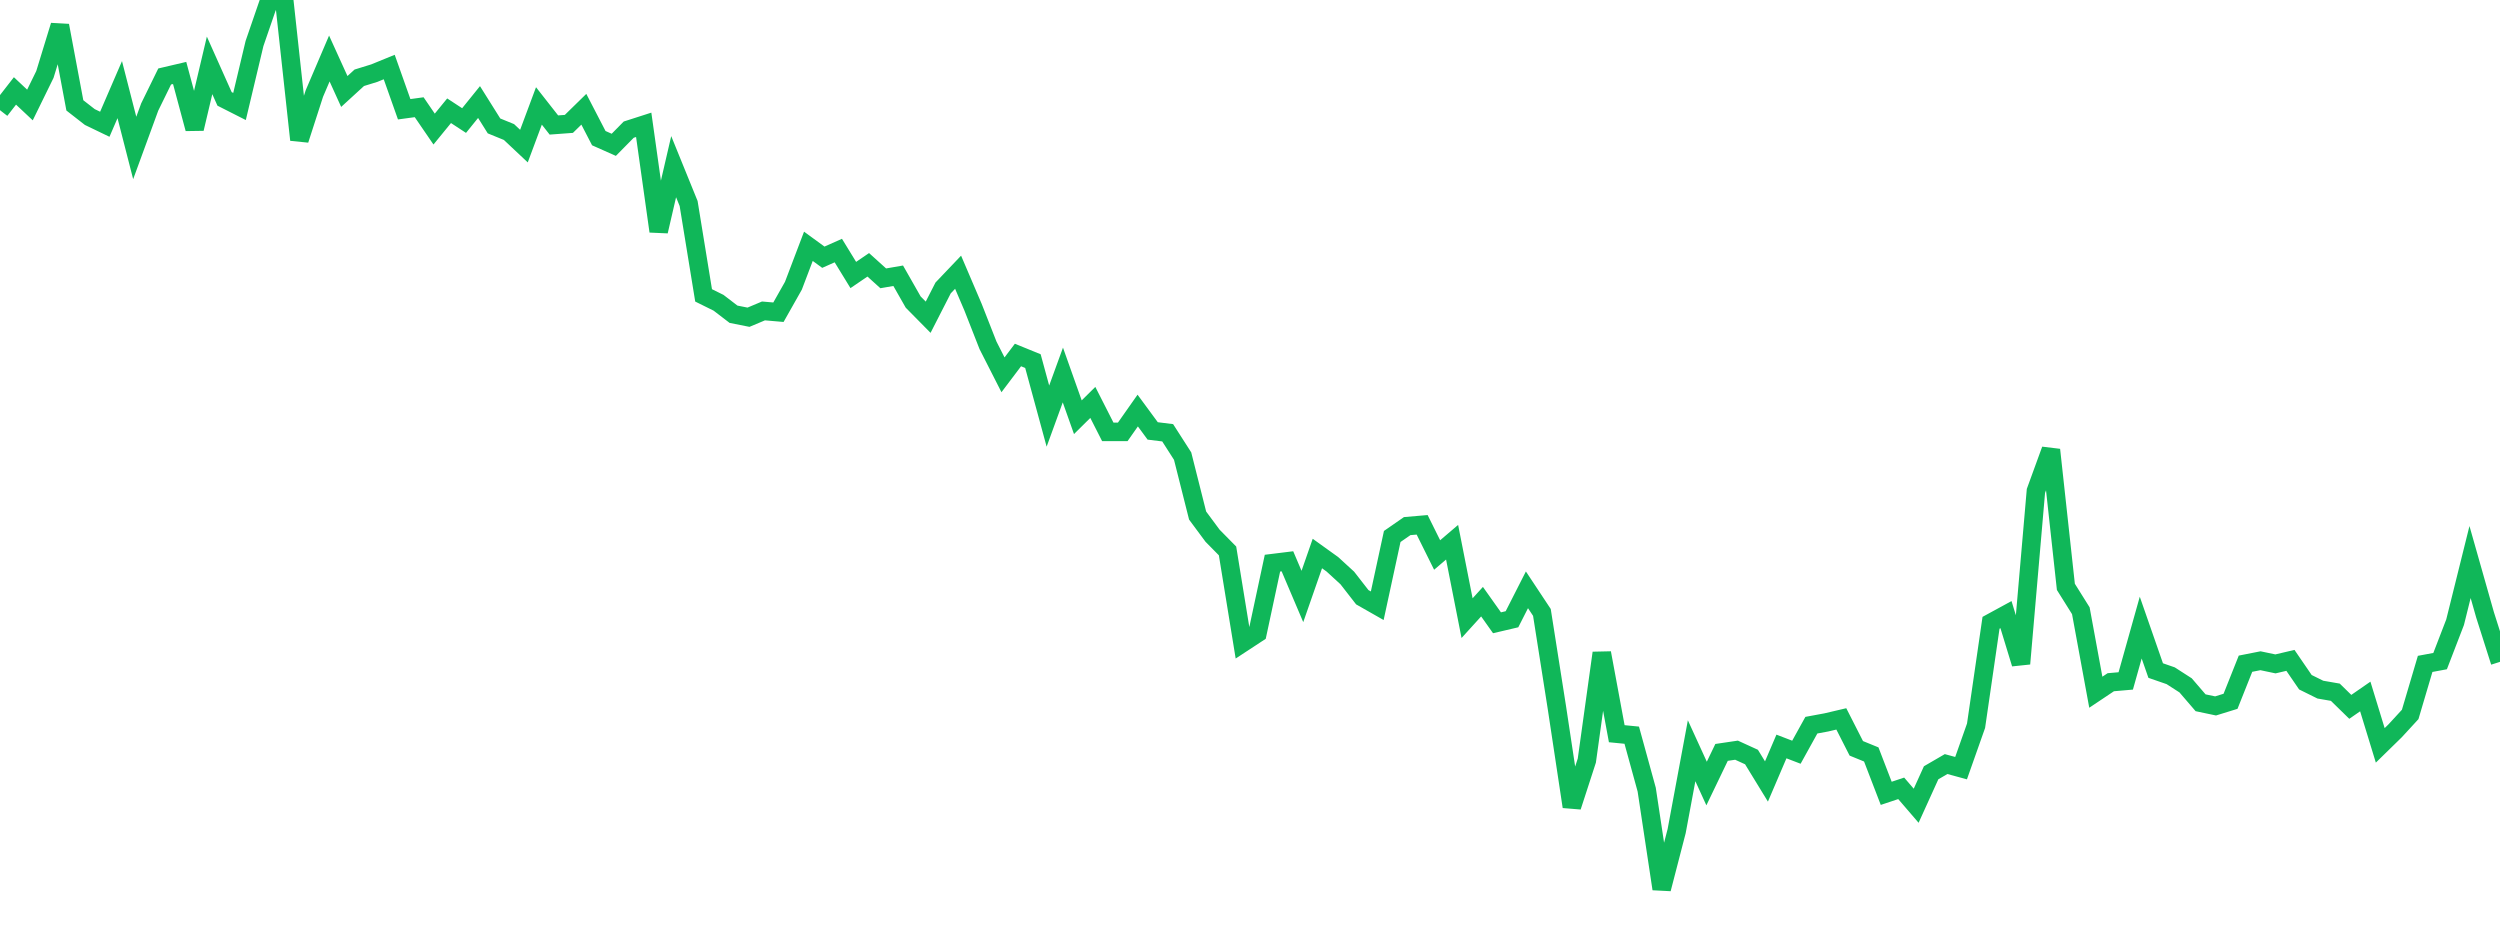 <?xml version="1.0" standalone="no"?>
<!DOCTYPE svg PUBLIC "-//W3C//DTD SVG 1.1//EN" "http://www.w3.org/Graphics/SVG/1.1/DTD/svg11.dtd">
<svg width="135" height="50" viewBox="0 0 135 50" preserveAspectRatio="none" class="sparkline" xmlns="http://www.w3.org/2000/svg"
xmlns:xlink="http://www.w3.org/1999/xlink"><path  class="sparkline--line" d="M 0 5.95 L 0 5.95 L 0.808 4.91 L 1.617 5.67 L 2.425 4.02 L 3.234 1.38 L 4.042 5.69 L 4.85 6.32 L 5.659 6.71 L 6.467 4.84 L 7.275 7.99 L 8.084 5.78 L 8.892 4.13 L 9.701 3.94 L 10.509 6.95 L 11.317 3.53 L 12.126 5.34 L 12.934 5.75 L 13.743 2.35 L 14.551 0 L 15.359 0.12 L 16.168 7.55 L 16.976 5.05 L 17.784 3.16 L 18.593 4.94 L 19.401 4.2 L 20.21 3.95 L 21.018 3.62 L 21.826 5.9 L 22.635 5.79 L 23.443 6.97 L 24.251 5.98 L 25.06 6.51 L 25.868 5.51 L 26.677 6.8 L 27.485 7.13 L 28.293 7.89 L 29.102 5.72 L 29.91 6.75 L 30.719 6.69 L 31.527 5.9 L 32.335 7.46 L 33.144 7.82 L 33.952 7 L 34.76 6.74 L 35.569 12.49 L 36.377 9 L 37.186 10.99 L 37.994 15.95 L 38.802 16.35 L 39.611 16.97 L 40.419 17.13 L 41.228 16.79 L 42.036 16.86 L 42.844 15.43 L 43.653 13.3 L 44.461 13.89 L 45.269 13.53 L 46.078 14.85 L 46.886 14.3 L 47.695 15.03 L 48.503 14.89 L 49.311 16.31 L 50.12 17.13 L 50.928 15.55 L 51.737 14.7 L 52.545 16.59 L 53.353 18.65 L 54.162 20.24 L 54.97 19.17 L 55.778 19.5 L 56.587 22.47 L 57.395 20.25 L 58.204 22.53 L 59.012 21.73 L 59.82 23.32 L 60.629 23.32 L 61.437 22.17 L 62.246 23.27 L 63.054 23.37 L 63.862 24.63 L 64.671 27.84 L 65.479 28.93 L 66.287 29.75 L 67.096 34.72 L 67.904 34.19 L 68.713 30.41 L 69.521 30.31 L 70.329 32.21 L 71.138 29.89 L 71.946 30.47 L 72.754 31.21 L 73.563 32.25 L 74.371 32.71 L 75.18 28.97 L 75.988 28.41 L 76.796 28.34 L 77.605 29.97 L 78.413 29.28 L 79.222 33.38 L 80.03 32.49 L 80.838 33.63 L 81.647 33.44 L 82.455 31.85 L 83.263 33.07 L 84.072 38.21 L 84.88 43.56 L 85.689 41.07 L 86.497 35.26 L 87.305 39.62 L 88.114 39.7 L 88.922 42.64 L 89.731 48 L 90.539 44.88 L 91.347 40.54 L 92.156 42.31 L 92.964 40.63 L 93.772 40.51 L 94.581 40.88 L 95.389 42.2 L 96.198 40.31 L 97.006 40.62 L 97.814 39.16 L 98.623 39.01 L 99.431 38.82 L 100.24 40.41 L 101.048 40.74 L 101.856 42.84 L 102.665 42.57 L 103.473 43.51 L 104.281 41.73 L 105.09 41.26 L 105.898 41.48 L 106.707 39.19 L 107.515 33.63 L 108.323 33.19 L 109.132 35.84 L 109.94 26.51 L 110.749 24.29 L 111.557 31.69 L 112.365 32.98 L 113.174 37.38 L 113.982 36.84 L 114.79 36.77 L 115.599 33.89 L 116.407 36.21 L 117.216 36.49 L 118.024 37.01 L 118.832 37.95 L 119.641 38.12 L 120.449 37.87 L 121.257 35.84 L 122.066 35.68 L 122.874 35.85 L 123.683 35.66 L 124.491 36.84 L 125.299 37.24 L 126.108 37.38 L 126.916 38.17 L 127.725 37.61 L 128.533 40.25 L 129.341 39.46 L 130.15 38.58 L 130.958 35.85 L 131.766 35.7 L 132.575 33.6 L 133.383 30.35 L 134.192 33.2 L 135 35.74" fill="none" stroke-width="1" stroke="#10b759"></path></svg>